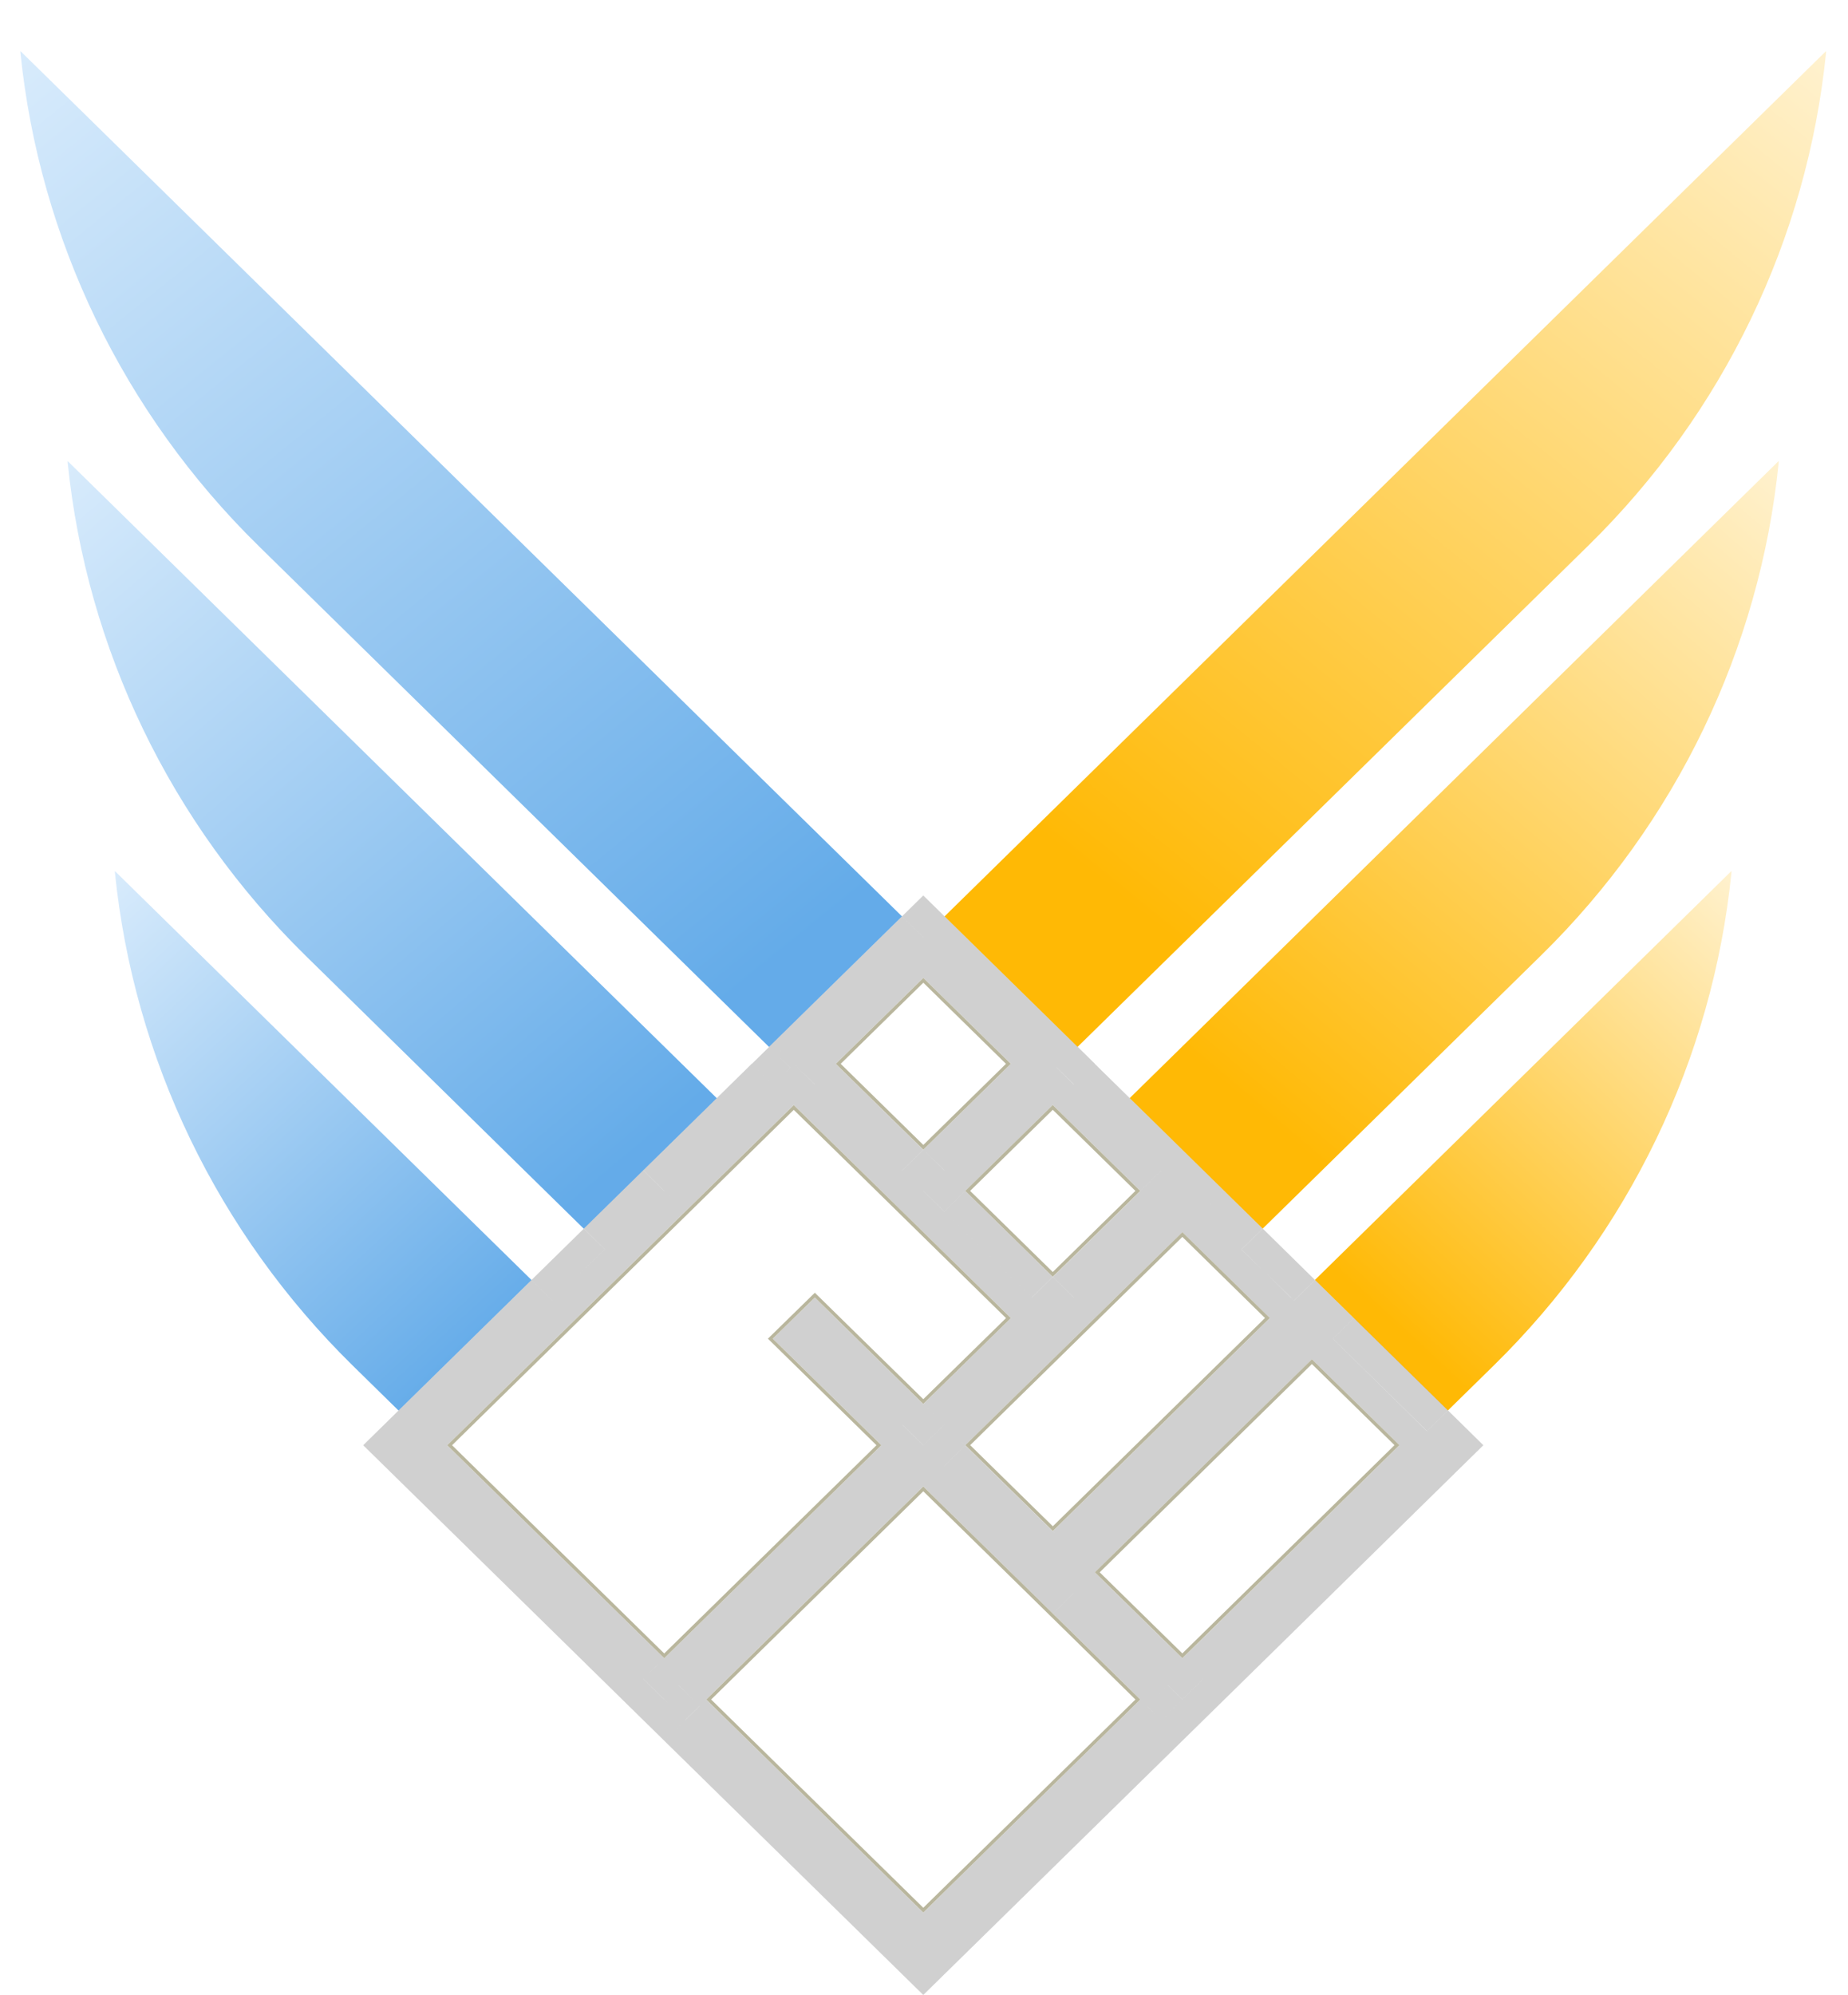 <svg xmlns="http://www.w3.org/2000/svg" width="543" height="586" fill="none"><path fill="url(#a)" fill-opacity=".7" stroke="#fff" stroke-width="6" d="m267.138 271.314 2.183-2.141-2.183-2.142L8.101 12.859 3 7.853v7.74l.015.15c5.637 55.432 30.64 107.255 70.752 146.643v.001l150.091 147.271 2.101 2.062 2.101-2.062 1.107-1.086 6.164-6.048 31.807-31.21z"/><path fill="url(#b)" fill-opacity=".7" stroke="#fff" stroke-width="6" d="m212.71 324.72 2.182-2.142-2.182-2.141L21.985 133.294l-5.1-5.005v7.739l.015.151c5.637 55.432 30.64 107.254 70.75 146.643l.002.001 81.777 80.241 2.101 2.062 2.101-2.062 17.475-17.146 21.604-21.198z"/><path fill="url(#c)" stroke="#fff" stroke-width="6" d="m314.522 309.658 2.101 2.062 2.101-2.062 150.09-147.271c40.143-39.389 65.116-91.184 70.723-146.645l.015-.15V7.853l-5.101 5.006L275.443 267.03l-2.182 2.142 2.183 2.141 37.971 37.258 1.107 1.086z"/><path fill="url(#d)" stroke="#fff" stroke-width="6" d="m368.921 363.036 2.101 2.062 2.101-2.062 81.778-80.242c40.143-39.389 65.115-91.184 70.722-146.645l.015-.15v-7.739l-5.101 5.006-190.695 187.143-2.182 2.141 2.182 2.141 27.768 27.247.001.001.029.028.001.001 11.28 11.068z"/><path fill="url(#e)" fill-opacity=".7" stroke="#fff" stroke-width="6" d="m35.869 253.731-5.101-5.006v7.74l.015.151c5.637 55.431 30.64 107.254 70.751 146.642l.001.001L115 416.471l2.101 2.062 2.101-2.062 39.079-38.344 2.182-2.142-2.182-2.141L35.869 253.731z"/><path fill="url(#f)" stroke="#fff" stroke-width="6" d="m423.35 416.442 2.101 2.062 2.101-2.062 13.465-13.212c40.143-39.389 65.115-91.184 70.722-146.645l.015-.151v-7.739l-5.101 5.007-122.382 120.113-2.182 2.141 2.182 2.141 11.401 11.187.03.029v.001l27.648 27.128z"/><g fill="#181818" fill-opacity=".2" filter="url(#g)"><path fill-rule="evenodd" d="m297.012 387.16-25.718-25.212-.003.003-7.032-6.9-.067-.066-9.687-9.534-21.275-20.846 6.194-6.049v-.029l-6.17-6.025 6.17 6.054-6.194 6.049-31.867 31.268-6.194-6.048.019-.018-6.164-6.048 21.58-21.175-.012-.011 10.283-10.09 6.175 6.059.002-.001-6.147-6.031 5.072-4.976-.018-.017 1.107-1.087 6.164 6.049.001-.001-6.164-6.049 6.178-6.062.006.006 31.787-31.19 6.158 6.043.005-.005-6.164-6.049 6.254-6.136 45.332 44.48.029-.028 5.078 4.982-.029.029 38.04 37.326-6.164 6.048.001.001 6.163-6.047 11.277 11.065-6.178 6.062.016.015.03-.029.002.002 6.164-6.048 14.403 14.161.932.913-6.167 6.051.016.016.002-.001 6.164-6.049 11.4 11.187-6.164 6.048-6.164 6.077-63.764 62.567 25.703 25.221 63.764-62.567-25.703-25.221 6.164-6.077 27.648 27.158 6.194-6.078 10.383 10.218-76.092 74.692-88.48 86.79-76.122-74.693 6.194-6.048 4.218-4.14-.015-.015-4.219 4.139.016.016-6.194 6.048-88.45-86.789 10.412-10.218.007.007L156.178 376l6.158 6.042.004-.004-6.172-6.056 15.361-15.072 6.178 6.062-8.684 8.521 8.701-8.521-6.164-6.078 17.445-17.117 6.164 6.048 6.194 6.048-69.959 68.645 63.765 62.567 63.794-62.567-31.897-31.298 12.358-12.097 31.862 31.264.013-.013.005.005 6.173 6.057-6.178 6.062-6.158-6.042-.014.014 6.164 6.048 6.173-6.058.02-.019-6.176-6.06 5.639-5.533-5.643 5.531 25.708-25.219zm-25.631-111.94-.09-.087-.09.088.018.017.081-.079.072.07.009-.009zm39.078 38.345 5.057 4.991.03-.029-5.072-4.977-.015.015zm-33.001 30.186-6.167-6.022 25.733-25.25-25.733-25.221-25.704 25.221 25.704 25.25-6.164 6.048.013.013 6.162-6.047 6.139 6.024.017-.016zm-6.14 6.101 31.858 31.26.018-.018.012.012 6.146-6.031 6.164 6.048.013-.012-6.16-6.044 31.885-31.285-.005-.005-31.897 31.298 25.703-25.25-25.703-25.22-25.703 25.22 25.702 25.219-6.179 6.062-25.707-25.224 6.178-6.062-.007-.007-6.168 6.053-6.139-6.024-.011.01zm-39.076-36.199-2.028 1.978 2.015-1.977-.085-.083-.001.001-3.38-3.317 3.389 3.31.09.088zm-41.779 178.068 2.761-2.728.01.01-2.771 2.718zm8.961 3.332-1.034-1.015 1.028 1.003 5.176 5.104-5.18-5.082.01-.01zm-4.255 4.128-6.149-6.033-.015.014 6.164 6.048 1.914 1.869-1.925-1.888.011-.01zm86.198-76.891 2.275 2.232-6.173 6.058.007.007 6.164-6.049 25.705 25.223.011-.011 1.443 1.415-1.447-1.427 63.764-62.567-25.703-25.22-63.764 62.567-2.282-2.228zm-10.076 14.354-63.764 62.566 63.764 62.567 63.765-62.567-25.704-25.25 6.164-6.048-.007-.006-6.176 6.06-12.336-12.103.013-.013-25.719-25.206zM337 501.119l2.69 2.62-2.68-2.629 6.179-6.062 4.231 4.152-6.172 6.057.001.002 12.328-12.097-.006-.006-6.144 6.028-4.227-4.148-6.2 6.083zm43.151-119.001-.918-.899.074-.073-.029-.029.012-.013-7.234-7.084 7.214 7.123-.06.058.938.92.003-.003zm-15.353-15.058.016-.024 6.387 6.307-6.403-6.283z" clip-rule="evenodd"/><path d="m391.646 393.216 6.178-6.062 27.654 27.134-6.179 6.063-27.653-27.135z"/></g><path fill="#fff" fill-opacity=".6" d="m271.301 287.261-25.708 25.224 25.708 25.225 25.707-25.225-25.707-25.224z"/><path stroke="#A7A384" stroke-opacity=".79" d="m246.307 312.485 24.994-24.524 24.993 24.524-24.993 24.524-24.994-24.524z"/><path fill="#fff" fill-opacity=".6" d="m347.415 361.926-63.771 62.573 25.708 25.225 63.77-62.574-25.707-25.224z"/><path stroke="#A7A384" stroke-opacity=".79" d="m284.358 424.499 63.057-61.873 24.994 24.524-63.057 61.873-24.994-24.524z"/><path fill="#fff" fill-opacity=".6" d="m309.337 324.586-25.707 25.225 25.707 25.224 25.707-25.224-25.707-25.225z"/><path stroke="#A7A384" stroke-opacity=".79" d="m284.343 349.811 24.994-24.525 24.993 24.525-24.993 24.524-24.994-24.524z"/><path fill="#fff" fill-opacity=".6" d="m385.472 399.271-63.771 62.574 25.708 25.224 63.771-62.573-25.708-25.225z"/><path stroke="#A7A384" stroke-opacity=".79" d="m322.415 461.845 63.057-61.873 24.994 24.524-63.057 61.873-24.994-24.524z"/><path fill="#fff" fill-opacity=".6" d="m271.291 436.645-63.764 62.566 63.764 62.567 63.765-62.567-25.703-25.249-12.328-12.097-25.734-25.22z"/><path stroke="#A7A384" stroke-opacity=".79" d="m334.342 499.211-63.051 61.867-63.05-61.867 63.051-61.866 25.382 24.877h.001l12.327 12.096 25.34 24.893z"/><path fill="#fff" fill-opacity=".6" d="m239.424 381.124 31.867 31.269 25.733-25.221-42.519-41.721-21.275-20.846-23.19 22.755-78.636 77.159 63.765 62.567 63.794-62.567-31.897-31.298 12.358-12.097z"/><path stroke="#A7A384" stroke-opacity=".79" d="m239.774 380.767-.35-.343-.35.343-12.358 12.096-.365.357.365.358 31.533 30.941-63.08 61.866-63.051-61.866 78.272-76.802 22.84-22.411 20.924 20.502h.001l42.155 41.364-25.019 24.521-31.517-30.926z"/><defs><linearGradient id="a" x1="-15.704" x2="235.133" y1="-33.5" y2="276.228" gradientUnits="userSpaceOnUse"><stop stop-color="#E1F1FF"/><stop offset="1" stop-color="#2288E0"/></linearGradient><linearGradient id="b" x1="3.904" x2="198.917" y1="98.049" y2="328.048" gradientUnits="userSpaceOnUse"><stop stop-color="#E1F1FF"/><stop offset="1" stop-color="#2288E0"/></linearGradient><linearGradient id="c" x1="328.797" x2="580.531" y1="263" y2="-47.706" gradientUnits="userSpaceOnUse"><stop stop-color="#FFB905"/><stop offset="1" stop-color="#fff"/></linearGradient><linearGradient id="d" x1="369.678" x2="565.386" y1="326.579" y2="95.865" gradientUnits="userSpaceOnUse"><stop stop-color="#FFB905"/><stop offset="1" stop-color="#fff"/></linearGradient><linearGradient id="e" x1="23.511" x2="162.04" y1="229.599" y2="378.82" gradientUnits="userSpaceOnUse"><stop stop-color="#E1F1FF"/><stop offset="1" stop-color="#2288E0"/></linearGradient><linearGradient id="f" x1="410.589" x2="549.608" y1="390.185" y2="240.519" gradientUnits="userSpaceOnUse"><stop stop-color="#FFB905"/><stop offset="1" stop-color="#fff"/></linearGradient><filter id="g" width="577.145" height="570.964" x="-17.282" y="139.036" color-interpolation-filters="sRGB" filterUnits="userSpaceOnUse"><feFlood flood-opacity="0" result="BackgroundImageFix"/><feGaussianBlur in="BackgroundImageFix" stdDeviation="62"/><feComposite in2="SourceAlpha" operator="in" result="effect1_backgroundBlur_64_429"/><feBlend in="SourceGraphic" in2="effect1_backgroundBlur_64_429" result="shape"/></filter></defs></svg>